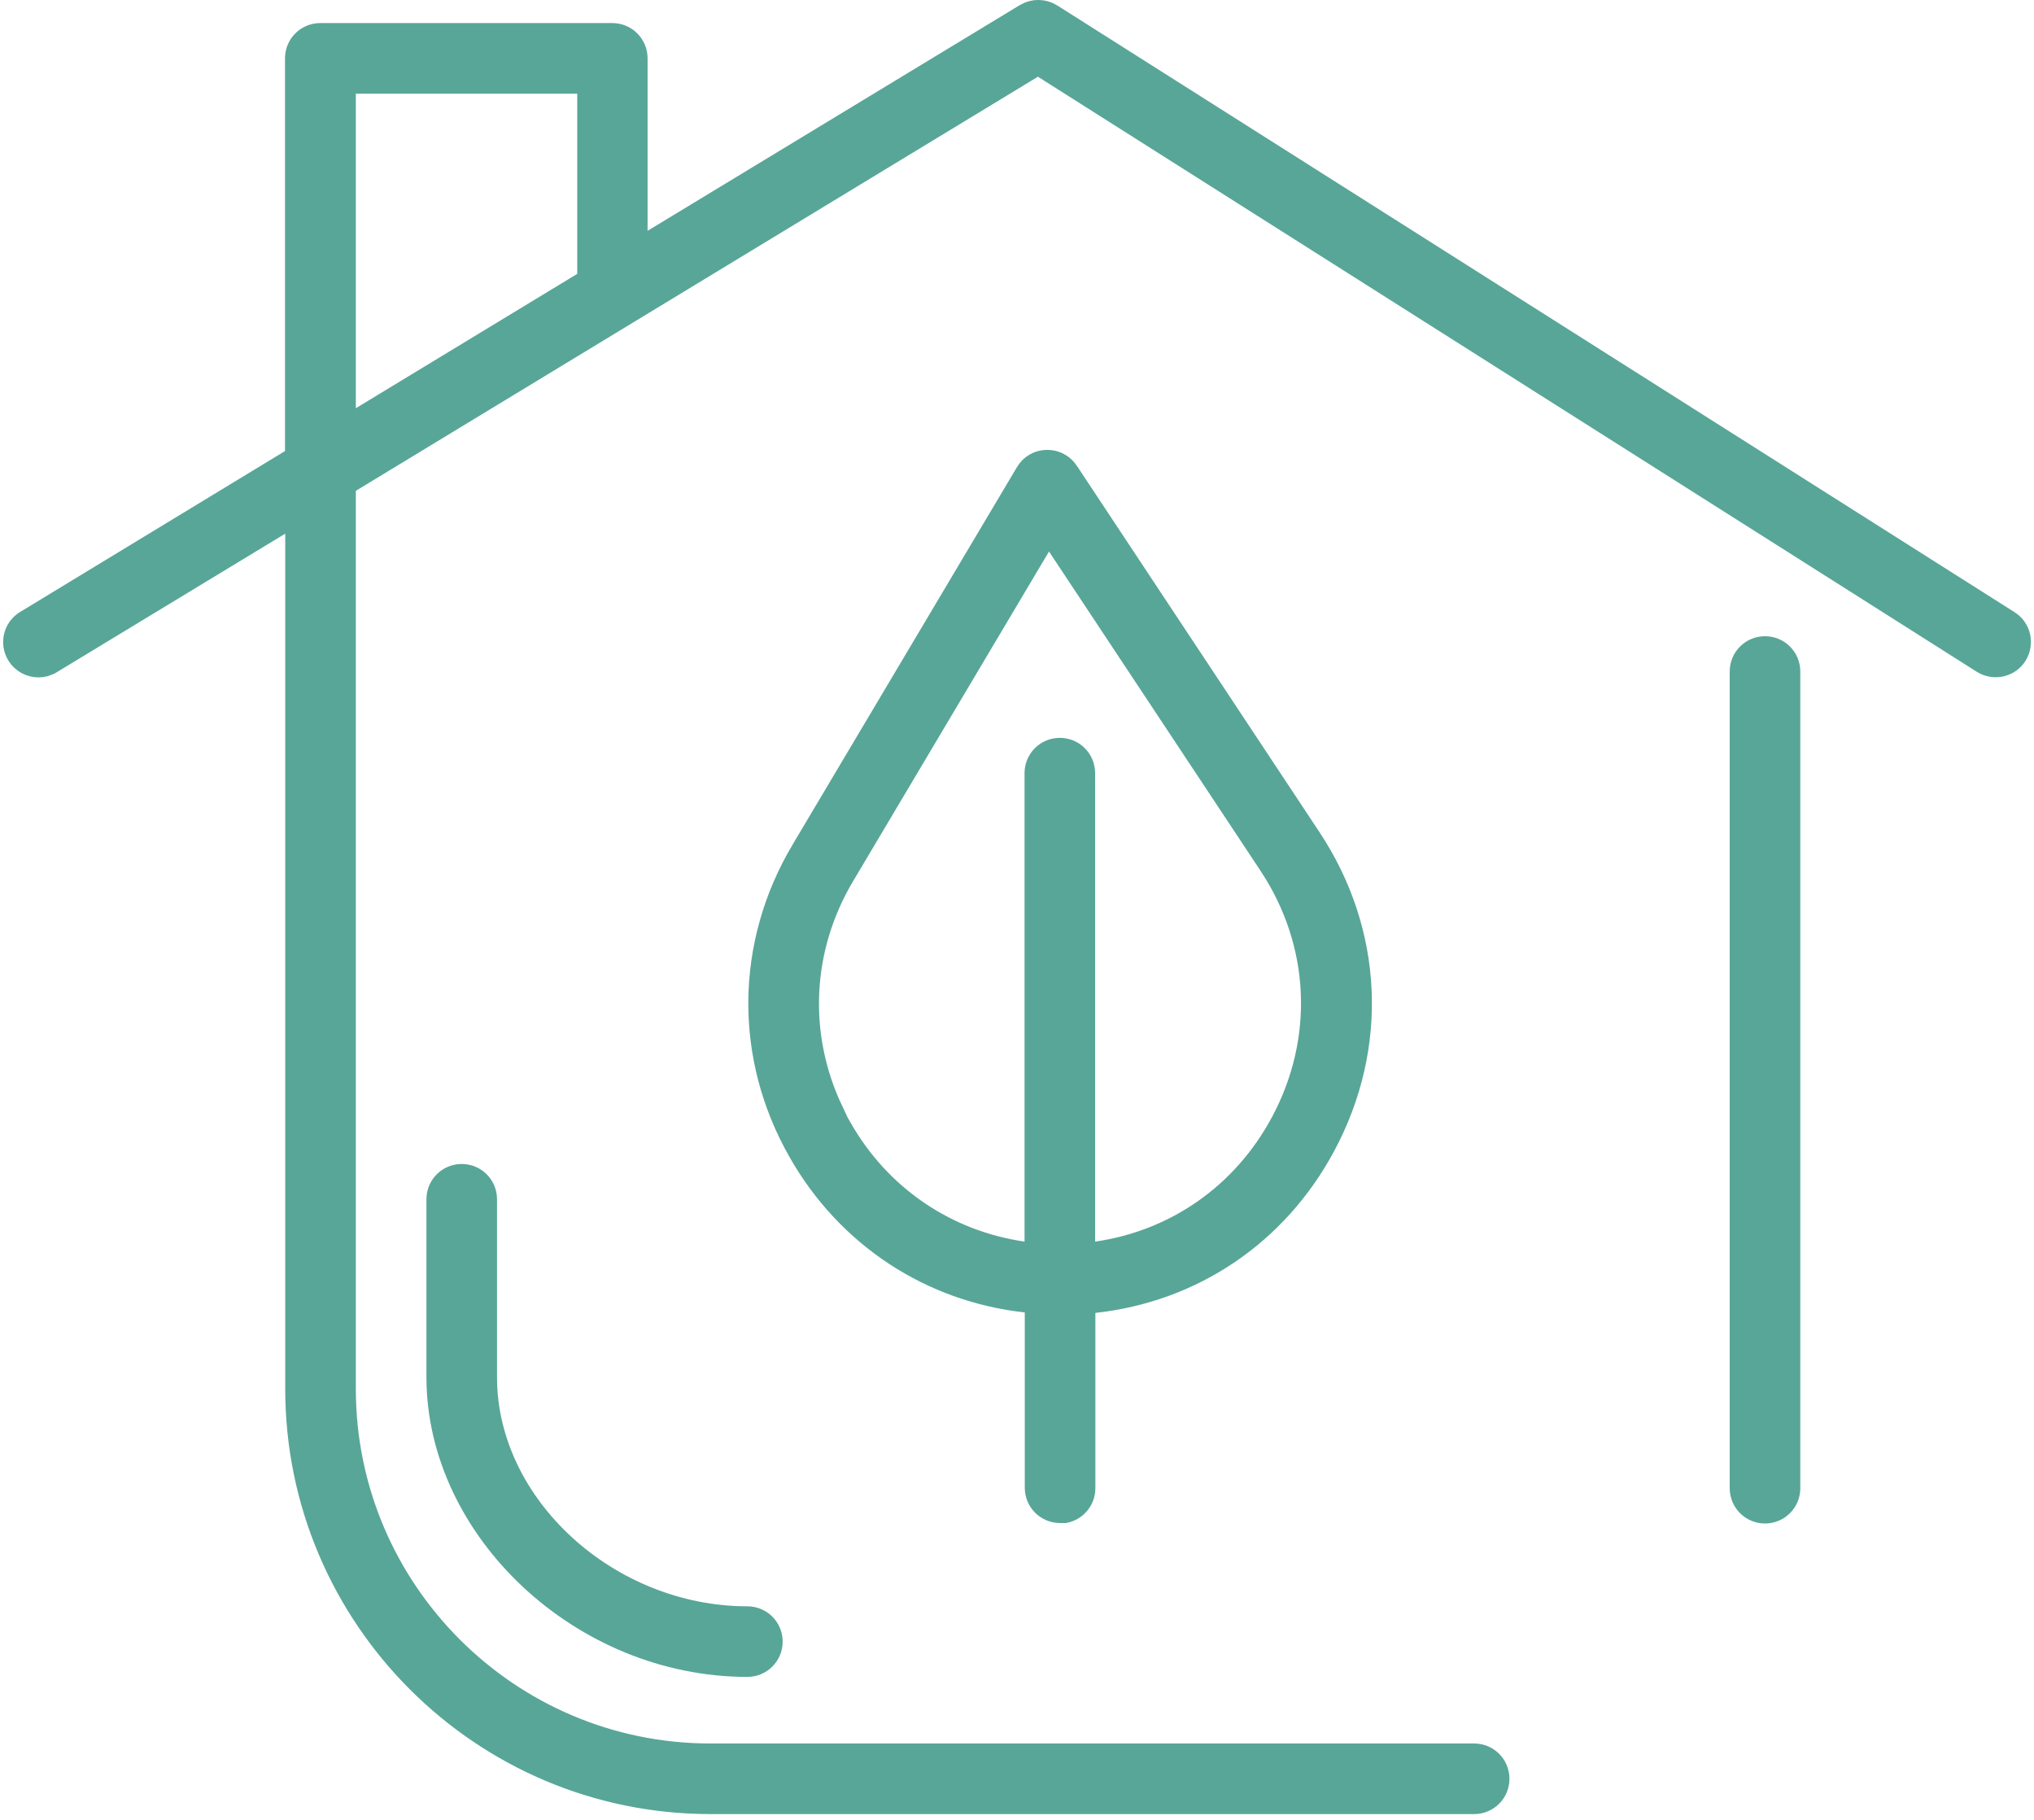 <svg xmlns="http://www.w3.org/2000/svg" width="114" height="102" viewBox="0 0 114 102" fill="none"><g clip-path="url(#clip0_65_1270)"><path d="M112.561 34.871L112.563 34.872C113.17 35.254 113.354 36.07 112.962 36.693C112.581 37.299 111.766 37.483 111.143 37.093C111.142 37.093 111.142 37.092 111.142 37.092L58.526 3.743L58.181 3.524L57.831 3.736L19.601 26.946L19.284 27.138V27.509V77.845C19.284 89.168 28.494 98.378 39.816 98.378H82.623C83.353 98.378 83.941 98.966 83.941 99.697C83.941 100.427 83.353 101.016 82.623 101.016H39.816C27.046 101.016 16.646 90.629 16.646 77.845V29.909V28.738L15.645 29.346L2.843 37.111C2.842 37.111 2.842 37.112 2.841 37.112C2.613 37.249 2.388 37.307 2.153 37.307C1.715 37.307 1.274 37.077 1.029 36.675C0.649 36.047 0.846 35.241 1.466 34.865L1.467 34.864L16.316 25.844L16.633 25.651V25.281V3.271C16.633 2.54 17.221 1.952 17.952 1.952H34.317C35.048 1.952 35.636 2.54 35.636 3.271V12.937V14.108L36.637 13.501L57.507 0.845C57.508 0.844 57.509 0.844 57.51 0.843C57.941 0.589 58.479 0.597 58.903 0.862C58.904 0.862 58.904 0.862 58.905 0.863L112.561 34.871ZM19.943 4.59H19.284V5.249V22.881V24.052L20.285 23.444L32.694 15.914L33.012 15.722V15.351V5.249V4.59H32.352H19.943Z" fill="#58A698" stroke="#58A698" stroke-width="1.319"></path><path d="M97.605 37.637C97.605 36.906 98.193 36.318 98.923 36.318C99.654 36.318 100.242 36.906 100.242 37.637V83.41C100.242 84.141 99.654 84.729 98.923 84.729C98.193 84.729 97.605 84.141 97.605 83.41V37.637Z" fill="#58A698" stroke="#58A698" stroke-width="1.319"></path><path d="M61.321 72.93L60.733 72.994V73.586V83.41C60.733 84.05 60.281 84.581 59.678 84.703H59.414C58.683 84.703 58.095 84.114 58.095 83.384V73.559V72.968L57.508 72.904C52.193 72.32 47.539 69.291 44.834 64.543L44.834 64.541C41.8 59.236 41.863 52.936 44.986 47.68C44.986 47.68 44.987 47.68 44.987 47.68L57.567 26.514L57.568 26.512C57.795 26.128 58.204 25.884 58.656 25.874H58.656H58.656H58.656H58.656H58.657H58.657H58.657H58.657H58.657H58.657H58.657H58.657H58.658H58.658H58.658H58.658H58.658H58.658H58.658H58.659H58.659H58.659H58.659H58.659H58.659H58.659H58.66H58.66H58.66H58.66H58.66H58.66H58.66H58.66H58.661H58.661H58.661H58.661H58.661H58.661H58.661H58.661H58.662H58.662H58.662H58.662H58.662H58.662H58.662H58.663H58.663H58.663H58.663H58.663H58.663H58.663H58.663H58.664H58.664H58.664H58.664H58.664H58.664H58.664H58.664H58.665H58.665H58.665H58.665H58.665H58.665H58.665H58.665H58.666H58.666H58.666H58.666H58.666H58.666H58.666H58.666H58.666H58.667H58.667H58.667H58.667H58.667H58.667H58.667H58.667H58.668H58.668H58.668H58.668H58.668H58.668H58.668H58.668H58.669H58.669H58.669H58.669H58.669H58.669H58.669H58.669H58.669H58.67H58.67H58.67H58.67H58.67H58.67H58.67H58.67H58.67H58.671H58.671H58.671H58.671H58.671H58.671H58.671H58.671H58.672H58.672H58.672H58.672H58.672H58.672H58.672H58.672H58.672H58.672H58.673H58.673H58.673H58.673H58.673H58.673H58.673H58.673H58.673H58.674H58.674H58.674H58.674H58.674H58.674H58.674H58.674H58.674H58.675H58.675H58.675H58.675H58.675H58.675H58.675H58.675H58.675H58.675H58.676H58.676H58.676H58.676H58.676H58.676H58.676H58.676H58.676H58.676H58.677H58.677H58.677H58.677H58.677H58.677H58.677H58.677H58.677H58.678H58.678H58.678H58.678H58.678H58.678H58.678H58.678H58.678H58.678H58.679H58.679H58.679H58.679H58.679H58.679H58.679H58.679H58.679H58.679H58.679H58.68H58.68H58.68H58.68H58.68H58.68H58.68H58.68H58.68H58.681H58.681H58.681H58.681H58.681H58.681H58.681H58.681H58.681H58.681H58.681H58.682H58.682H58.682H58.682H58.682H58.682H58.682H58.682H58.682H58.682H58.682H58.683H58.683H58.683H58.683H58.683H58.683H58.683H58.683H58.683H58.683H58.684H58.684H58.684H58.684H58.684H58.684H58.684H58.684H58.684H58.684H58.684H58.684H58.685H58.685H58.685H58.685H58.685H58.685H58.685H58.685H58.685H58.685H58.685H58.686H58.686H58.686H58.686H58.686H58.686H58.686H58.686H58.686H58.686H58.687H58.687H58.687H58.687H58.687H58.687H58.687H58.687H58.687H58.687H58.687H58.687H58.688H58.688H58.688H58.688H58.688H58.688H58.688H58.688H58.688H58.688H58.688H58.688H58.688H58.689H58.689H58.689H58.689H58.689H58.689H58.689H58.689H58.689H58.689H58.69H58.69H58.69H58.69H58.69H58.69H58.69H58.69H58.69H58.69H58.69H58.69H58.691H58.691H58.691H58.691H58.691H58.691H58.691H58.691H58.691H58.691H58.691H58.691H58.691H58.691H58.692H58.692H58.692H58.692H58.692H58.692H58.692H58.692H58.692H58.692H58.692H58.693H58.693H58.693H58.693H58.693H58.693H58.693H58.693H58.693H58.693H58.693H58.693H58.694H58.694H58.694H58.694H58.694H58.694H58.694H58.694H58.694H58.694H58.694H58.694H58.694H58.694H58.695H58.695H58.695H58.695H58.695H58.695H58.695H58.695H58.695H58.695H58.695H58.696H58.696H58.696H58.696H58.696H58.696H58.696H58.696H58.696H58.696H58.696H58.696H58.696H58.697H58.697H58.697H58.697H58.697H58.697H58.697H58.697H58.697H58.697H58.697H58.697H58.697H58.697H58.698H58.698H58.698H58.698H58.698H58.698H58.698H58.698H58.698H58.698H58.698H58.699H58.699H58.699H58.699H58.699H58.699H58.699H58.699H58.699H58.699H58.699H58.699H58.699H58.7H58.7H58.7H58.7H58.7H58.7H58.7H58.7H58.7H58.7H58.7H58.7H58.7H58.7H58.701H58.701H58.701H58.701H58.701H58.701H58.701H58.701H58.701H58.701H58.701H58.701H58.702H58.702H58.702C59.141 25.874 59.554 26.093 59.801 26.463C59.801 26.463 59.801 26.463 59.801 26.464L73.397 46.995L73.397 46.995C76.876 52.239 77.167 58.665 74.196 64.201L74.196 64.201C71.529 69.179 66.801 72.334 61.321 72.93ZM46.605 62.271H46.542L47.104 63.257C49.302 67.114 53.04 69.62 57.328 70.242L58.082 70.352V69.59V43.334C58.082 42.603 58.67 42.015 59.401 42.015C60.131 42.015 60.719 42.603 60.719 43.334V69.59V70.351L61.472 70.243C65.9 69.606 69.694 66.973 71.863 62.939L71.863 62.939C74.365 58.281 74.116 52.852 71.199 48.443L71.199 48.442L59.344 30.547L58.764 29.672L58.227 30.574L47.256 49.036C44.806 53.141 44.593 58.013 46.605 62.271Z" fill="#58A698" stroke="#58A698" stroke-width="1.319"></path><path d="M24.56 67.216C24.56 66.486 25.148 65.898 25.878 65.898C26.609 65.898 27.197 66.486 27.197 67.216V77.186C27.197 84.448 34.103 90.69 41.888 90.69C42.618 90.69 43.207 91.278 43.207 92.009C43.207 92.739 42.618 93.327 41.888 93.327C32.635 93.327 24.56 85.721 24.56 77.186V67.216Z" fill="#58A698" stroke="#58A698" stroke-width="1.319"></path></g><defs><clipPath id="clip0_65_1270"><rect width="113.649" height="101.675" fill="white" transform="translate(0.176)"></rect></clipPath></defs></svg>